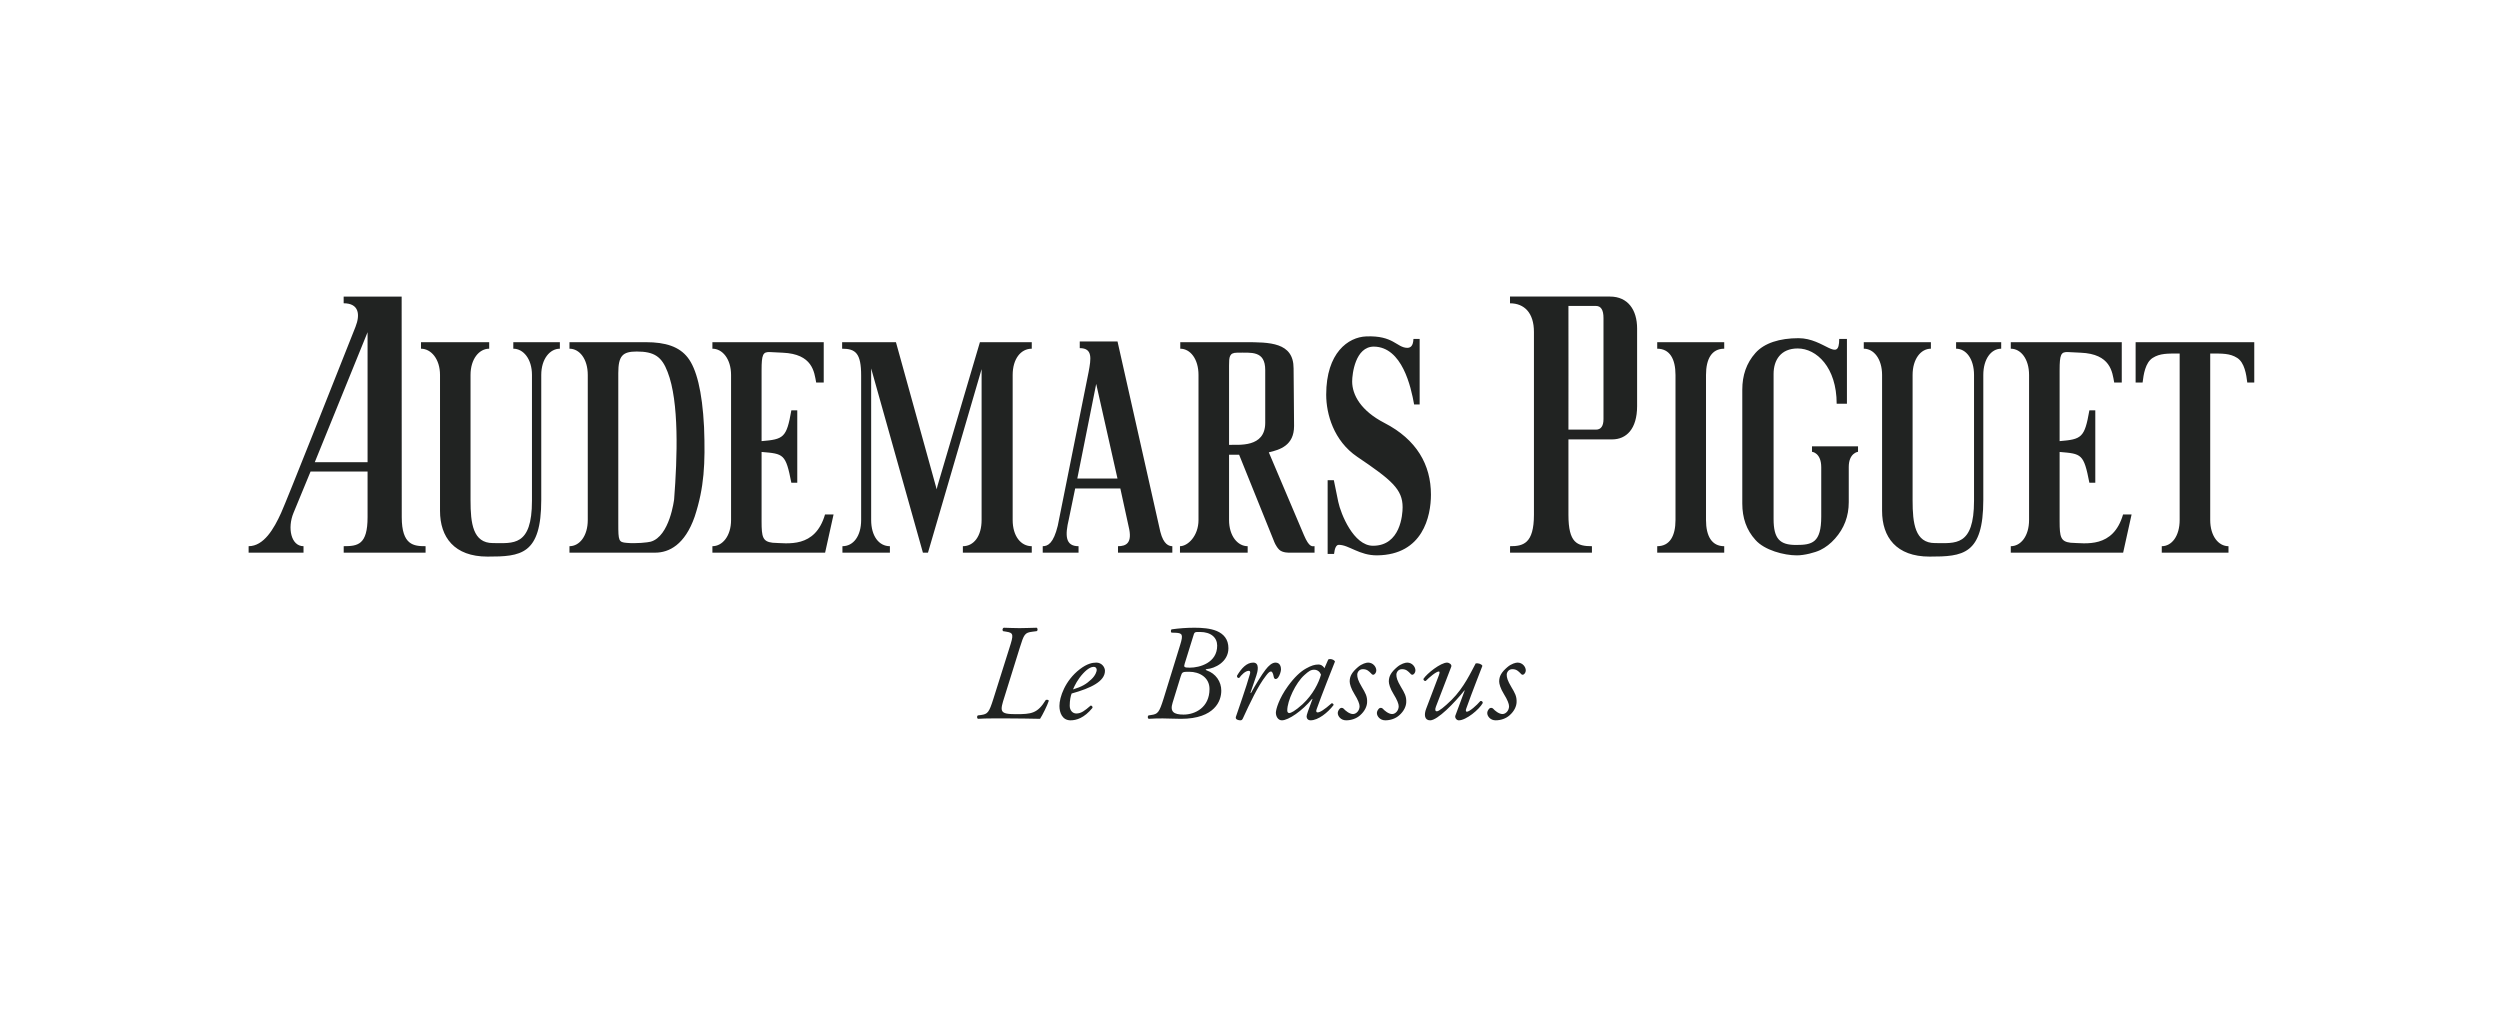 <svg width="177" height="72" viewBox="0 0 177 72" fill="none" xmlns="http://www.w3.org/2000/svg">
<g clip-path="url(#clip0_1214_4513)">
<path d="M71.13 49.295C70.79 50.36 70.732 50.563 71.917 50.563C73.033 50.563 73.45 50.515 74.043 49.556C74.14 49.527 74.237 49.547 74.256 49.615C74.149 49.944 73.809 50.631 73.635 50.893C73.257 50.881 72.878 50.875 72.499 50.873C72.111 50.864 71.732 50.864 71.392 50.864H70.266C69.868 50.864 69.548 50.873 69.237 50.893C69.159 50.844 69.159 50.709 69.227 50.651L69.46 50.622C69.926 50.554 70.023 50.457 70.334 49.469L71.47 45.866C71.761 44.956 71.781 44.801 71.247 44.724L71.013 44.685C70.956 44.607 70.965 44.481 71.072 44.443C71.451 44.452 71.781 44.472 72.178 44.472C72.596 44.472 72.897 44.452 73.401 44.443C73.47 44.481 73.49 44.637 73.401 44.685L73.1 44.724C72.547 44.791 72.499 44.907 72.198 45.866L71.13 49.295ZM78.231 47.493C78.231 48.229 77.27 48.713 75.872 49.101C75.804 49.266 75.736 49.576 75.736 49.963C75.736 50.293 75.939 50.515 76.201 50.515C76.551 50.515 76.794 50.321 77.221 49.953C77.308 49.953 77.367 50.031 77.347 50.118C76.755 50.844 76.201 50.999 75.794 50.999C75.211 50.999 75.007 50.457 75.007 49.983C75.007 49.372 75.396 48.191 76.454 47.377C76.959 46.99 77.337 46.912 77.619 46.912C78.008 46.912 78.231 47.242 78.231 47.493ZM76.687 47.677C76.308 48.084 76.085 48.53 75.969 48.811C76.61 48.617 76.911 48.433 77.27 48.094C77.571 47.813 77.648 47.522 77.648 47.435C77.648 47.339 77.599 47.213 77.425 47.213C77.289 47.213 77.036 47.3 76.687 47.677ZM83.555 45.663C83.788 44.918 83.701 44.83 83.263 44.801L82.943 44.791C82.875 44.743 82.894 44.608 82.943 44.559C83.483 44.482 84.028 44.443 84.574 44.443C85.089 44.443 85.681 44.481 86.147 44.675C86.623 44.879 86.972 45.247 86.972 45.896C86.972 46.874 85.992 47.329 85.457 47.368C85.302 47.377 85.37 47.445 85.457 47.474C85.754 47.576 86.011 47.769 86.192 48.024C86.373 48.279 86.469 48.585 86.467 48.898C86.467 49.256 86.36 49.75 85.943 50.157C85.535 50.564 84.817 50.893 83.613 50.893C83.088 50.893 82.73 50.864 82.322 50.864C81.988 50.862 81.655 50.872 81.322 50.893C81.244 50.844 81.244 50.709 81.312 50.651L81.507 50.622C81.972 50.554 82.069 50.457 82.38 49.469L83.555 45.663ZM83.021 49.75C82.817 50.389 83.098 50.593 83.797 50.593C84.613 50.593 85.633 50.089 85.633 48.782C85.633 47.959 84.923 47.561 84.195 47.561C83.729 47.561 83.691 47.571 83.594 47.891L83.021 49.75ZM83.875 46.99C83.807 47.222 83.817 47.271 84.235 47.271C84.933 47.271 86.176 46.932 86.176 45.712C86.176 45.15 85.749 44.743 84.953 44.743C84.584 44.743 84.564 44.733 84.477 45.053L83.875 46.99ZM88.948 47.832L88.531 49.053H88.579C88.871 48.51 89.346 47.736 89.599 47.416C89.822 47.125 90.064 46.912 90.307 46.912C90.647 46.912 90.695 47.242 90.695 47.387C90.695 47.532 90.608 47.813 90.492 47.968C90.375 48.113 90.219 48.123 90.181 47.92C90.133 47.668 90.074 47.542 89.977 47.542C89.89 47.542 89.783 47.639 89.638 47.832C89.045 48.588 88.501 49.769 87.987 50.883C87.948 50.96 87.9 50.999 87.822 50.999C87.715 50.999 87.433 50.96 87.502 50.748C87.628 50.36 88.24 48.646 88.501 47.697C88.531 47.59 88.511 47.493 88.424 47.493C88.171 47.493 87.909 47.765 87.735 47.997C87.638 48.017 87.569 47.958 87.579 47.842C87.89 47.319 88.259 46.912 88.725 46.912C89.21 46.912 89.036 47.571 88.948 47.832ZM94.041 46.69C94.206 46.612 94.458 46.709 94.517 46.835C94.371 47.194 93.526 49.334 93.216 50.216C93.157 50.38 93.206 50.438 93.284 50.438C93.449 50.438 93.73 50.273 94.283 49.789C94.352 49.789 94.419 49.837 94.419 49.915C94.011 50.457 93.323 50.999 92.789 50.999C92.753 51.001 92.717 50.996 92.683 50.984C92.65 50.972 92.619 50.953 92.592 50.928C92.566 50.904 92.545 50.875 92.53 50.842C92.516 50.809 92.508 50.774 92.507 50.738C92.507 50.67 92.526 50.583 92.604 50.36L92.924 49.489L92.895 49.479C92.206 50.332 91.216 50.999 90.759 50.999C90.488 50.999 90.332 50.728 90.332 50.457C90.332 50.234 90.546 49.46 91.186 48.578C91.652 47.939 92.07 47.552 92.468 47.329C92.847 47.116 93.089 47.048 93.342 47.048C93.449 47.048 93.516 47.077 93.575 47.106C93.613 47.125 93.72 47.213 93.769 47.31L94.041 46.69ZM92.352 47.794C91.73 48.346 91.138 49.615 91.138 50.302C91.138 50.419 91.196 50.486 91.284 50.486C91.38 50.486 91.672 50.36 92.225 49.857C92.963 49.169 93.371 48.336 93.526 47.765C93.458 47.581 93.294 47.416 93.04 47.416C92.808 47.416 92.653 47.522 92.352 47.794ZM97.442 47.464C97.442 47.62 97.345 47.726 97.268 47.765C97.2 47.784 97.141 47.765 97.084 47.687C96.918 47.522 96.791 47.377 96.491 47.377C96.209 47.377 96.093 47.62 96.093 47.765C96.093 47.968 96.141 48.171 96.423 48.646C96.665 49.053 96.811 49.295 96.791 49.721C96.782 49.983 96.646 50.341 96.287 50.651C96.035 50.873 95.676 50.999 95.306 50.999C94.937 50.999 94.714 50.709 94.714 50.486C94.714 50.389 94.753 50.283 94.86 50.166C94.896 50.134 94.942 50.115 94.991 50.115C95.04 50.115 95.086 50.134 95.122 50.166C95.248 50.312 95.54 50.554 95.792 50.554C96.025 50.554 96.258 50.312 96.258 50.002C96.258 49.837 96.141 49.537 95.899 49.15C95.646 48.743 95.558 48.414 95.558 48.249C95.558 47.871 95.724 47.59 96.141 47.232C96.423 46.989 96.734 46.912 96.859 46.912C97.219 46.912 97.442 47.222 97.442 47.464ZM100.212 47.464C100.212 47.62 100.115 47.726 100.037 47.765C99.97 47.784 99.911 47.765 99.853 47.687C99.688 47.522 99.562 47.377 99.261 47.377C98.979 47.377 98.863 47.62 98.863 47.765C98.863 47.968 98.912 48.171 99.193 48.646C99.436 49.053 99.582 49.295 99.562 49.721C99.552 49.983 99.417 50.341 99.057 50.651C98.805 50.873 98.445 50.999 98.077 50.999C97.707 50.999 97.484 50.709 97.484 50.486C97.484 50.389 97.523 50.283 97.63 50.166C97.665 50.134 97.712 50.115 97.761 50.115C97.809 50.115 97.856 50.134 97.892 50.166C98.018 50.312 98.309 50.554 98.562 50.554C98.795 50.554 99.028 50.312 99.028 50.002C99.028 49.837 98.912 49.537 98.669 49.15C98.416 48.743 98.329 48.414 98.329 48.249C98.329 47.871 98.494 47.59 98.912 47.232C99.193 46.989 99.503 46.912 99.63 46.912C99.989 46.912 100.212 47.222 100.212 47.464ZM101.663 50.031C101.575 50.264 101.623 50.36 101.73 50.36C101.876 50.36 102.265 50.05 102.769 49.556C103.652 48.685 104.157 47.561 104.478 46.971C104.681 46.932 104.915 47.029 104.953 47.145C104.856 47.406 104.225 48.995 103.818 50.147C103.769 50.273 103.759 50.389 103.856 50.389C104.041 50.389 104.556 49.934 104.808 49.634C104.895 49.615 104.973 49.653 104.982 49.769C104.73 50.234 103.798 51 103.283 51C103.128 51 102.982 50.816 103.041 50.661L103.701 48.888L103.682 48.879C102.982 49.76 101.779 51 101.254 51C100.856 51 100.808 50.602 100.973 50.177L101.867 47.823C101.934 47.639 101.944 47.542 101.867 47.542C101.681 47.542 101.177 47.968 100.944 48.21C100.923 48.215 100.901 48.215 100.88 48.21C100.859 48.204 100.84 48.194 100.824 48.18C100.808 48.166 100.795 48.148 100.787 48.128C100.78 48.108 100.777 48.086 100.779 48.065C101.031 47.677 102.002 46.912 102.458 46.912C102.585 46.912 102.808 47.039 102.75 47.203L101.663 50.031ZM108.025 47.464C108.025 47.62 107.928 47.726 107.85 47.765C107.783 47.784 107.724 47.765 107.666 47.687C107.501 47.522 107.374 47.377 107.074 47.377C106.792 47.377 106.676 47.62 106.676 47.765C106.676 47.968 106.724 48.171 107.006 48.646C107.248 49.053 107.394 49.295 107.374 49.721C107.365 49.983 107.229 50.341 106.87 50.651C106.617 50.873 106.258 50.999 105.889 50.999C105.52 50.999 105.297 50.709 105.297 50.486C105.297 50.389 105.336 50.283 105.443 50.166C105.478 50.134 105.525 50.115 105.574 50.115C105.622 50.115 105.669 50.134 105.705 50.166C105.831 50.312 106.122 50.554 106.375 50.554C106.608 50.554 106.841 50.312 106.841 50.002C106.841 49.837 106.724 49.537 106.482 49.15C106.229 48.743 106.141 48.414 106.141 48.249C106.141 47.871 106.306 47.59 106.724 47.232C107.006 46.989 107.316 46.912 107.442 46.912C107.802 46.912 108.025 47.222 108.025 47.464ZM36.342 24.688C37.05 24.688 37.663 25.41 37.663 26.547V35.45C37.663 38.721 36.316 38.45 34.898 38.45C33.481 38.45 33.314 37.049 33.314 35.43V26.547C33.314 25.41 33.928 24.688 34.635 24.688V24.227H29.806V24.688C30.513 24.688 31.153 25.41 31.153 26.547V36.172C31.153 38.029 32.159 39.407 34.516 39.407C36.874 39.407 38.321 39.282 38.321 35.384V26.547C38.321 25.41 38.934 24.688 39.639 24.688V24.227H36.342V24.688ZM138.491 24.688C139.199 24.688 139.761 25.41 139.761 26.547V35.45C139.761 38.721 138.414 38.45 136.996 38.45C135.579 38.45 135.412 37.049 135.412 35.43V26.547C135.412 25.41 136 24.688 136.707 24.688V24.227H131.955V24.688C132.662 24.688 133.251 25.41 133.251 26.547V36.172C133.251 38.029 134.257 39.407 136.613 39.407C138.971 39.407 140.418 39.282 140.418 35.384V26.547C140.418 25.41 140.98 24.688 141.685 24.688V24.227H138.491V24.688ZM46.062 38.353C45.869 38.406 45.038 38.498 44.359 38.435C43.803 38.384 43.775 38.304 43.775 37.076V26.414C43.775 25.186 44.084 24.888 45.081 24.888C46.314 24.888 46.854 25.243 47.267 26.335C48.091 28.445 47.958 32.369 47.728 35.352C47.728 35.352 47.418 37.983 46.062 38.353ZM45.732 24.227H40.318V24.688C41.027 24.688 41.614 25.41 41.614 26.547V36.815C41.614 37.955 41.027 38.671 40.318 38.671V39.128H46.387C47.367 39.128 48.49 38.569 49.183 36.579C49.861 34.512 49.942 32.827 49.847 30.233C49.718 27.664 49.3 26.097 48.695 25.319C48.091 24.54 47.121 24.227 45.732 24.227ZM54.696 38.426C54.002 38.34 53.92 38.033 53.92 36.916V31.998C55.482 32.129 55.629 32.125 56.027 34.179H56.447V29.053H56.027C55.689 30.997 55.482 31.101 53.92 31.232V26.22C53.92 25.102 54.014 24.905 54.502 24.926L55.406 24.971C57.538 25.058 57.648 26.338 57.785 27.082H58.32V24.226H50.438V24.688C51.145 24.688 51.759 25.41 51.759 26.547V36.815C51.759 37.954 51.145 38.671 50.438 38.671V39.128H58.418L59.016 36.426H58.411C57.708 38.836 55.764 38.462 54.696 38.426ZM146.595 38.426C145.903 38.34 145.821 38.033 145.821 36.916V31.998C147.382 32.13 147.529 32.125 147.928 34.179H148.347V29.053H147.928C147.589 30.997 147.382 31.101 145.821 31.232V26.22C145.821 25.102 145.915 24.905 146.403 24.926L147.306 24.971C149.44 25.058 149.549 26.337 149.685 27.082H150.221V24.226H142.363V24.688C143.072 24.688 143.658 25.41 143.658 26.547V36.815C143.658 37.954 143.072 38.671 142.363 38.671V39.128H150.319L150.916 36.426H150.312C149.609 38.836 147.665 38.462 146.595 38.426ZM26.024 32.724H22.286L26.024 23.521V32.724ZM28.437 21H24.331V21.472C25.415 21.472 25.515 22.269 25.168 23.143C23.789 26.623 20.31 35.416 19.902 36.314C19.395 37.437 18.68 38.67 17.602 38.67V39.128H21.489V38.67C20.604 38.67 20.338 37.379 20.778 36.318C21.217 35.257 21.987 33.387 21.987 33.387H26.024V36.615C26.024 38.578 25.325 38.67 24.334 38.67V39.128H30.131V38.67C29.307 38.67 28.444 38.611 28.444 36.615C28.444 35.578 28.437 21 28.437 21ZM113.527 29.672C113.527 30.16 113.352 30.418 112.993 30.418H111.045L111.047 26.458V25.544L111.045 21.661H112.993C113.352 21.661 113.527 21.945 113.527 22.515V29.672ZM113.989 20.997H106.908V21.474C107.921 21.474 108.603 22.153 108.603 23.499V36.441C108.603 38.505 107.829 38.671 106.912 38.671V39.128H112.709V38.671C111.663 38.671 111.045 38.442 111.045 36.452V31.109H114.138C115.134 31.109 115.907 30.388 115.907 28.75V23.253C115.907 21.946 115.259 20.997 113.989 20.997ZM66.318 34.645L63.433 24.227H59.623V24.688C60.581 24.688 60.969 25.014 60.969 26.59V36.815C60.969 37.954 60.421 38.671 59.644 38.671V39.128H63.005V38.671C62.227 38.671 61.678 37.954 61.678 36.815V26.087L65.342 39.128H65.701L69.497 26.134V36.815C69.497 37.954 68.949 38.671 68.171 38.671V39.128H73.049V38.671C72.273 38.671 71.697 37.954 71.697 36.815V26.547C71.697 25.41 72.273 24.688 73.049 24.688V24.227H69.378L66.373 34.406M89.578 29.936C89.578 31.72 87.682 31.473 87.017 31.495V25.87C87.017 25.277 87.039 24.971 87.573 24.971C88.588 24.971 89.578 24.804 89.578 26.2V29.936ZM92.32 37.889L89.832 32.026C90.621 31.842 91.62 31.539 91.62 30.163C91.62 28.68 91.586 27.116 91.586 26.078C91.586 24.227 89.882 24.227 88.137 24.227H83.563V24.688C84.268 24.688 84.854 25.41 84.854 26.547V36.815C84.854 37.952 84.092 38.671 83.542 38.671V39.128H88.335V38.671C87.632 38.671 87.017 37.954 87.017 36.815V32.196H87.73L90.197 38.313C90.197 38.313 90.322 38.676 90.571 38.92C90.807 39.151 91.288 39.128 91.288 39.128H93.07V38.671C92.907 38.671 92.701 38.784 92.32 37.889ZM117.331 24.688C118.215 24.688 118.625 25.41 118.625 26.547V36.815C118.625 37.954 118.215 38.671 117.331 38.671V39.128H122.075V38.671C121.191 38.671 120.785 37.954 120.785 36.815V26.547C120.785 25.41 121.191 24.688 122.075 24.688V24.227H117.331V24.688ZM98.008 29.939C96.362 29.086 95.733 27.969 95.733 27.006C95.733 26.479 95.955 24.54 97.27 24.54C99.275 24.563 99.899 27.396 100.119 28.634H100.511V23.998H100.072C100.051 24.505 99.863 24.628 99.625 24.628C98.88 24.606 98.658 23.737 96.718 23.818C95.462 23.87 93.895 24.966 93.895 27.943C93.895 29.301 94.418 31.207 96.093 32.342C98.529 33.987 99.305 34.642 99.305 35.911C99.305 36.438 99.153 38.64 97.208 38.64C95.834 38.64 94.929 36.384 94.749 35.531L94.436 33.999H93.997V39.217H94.451C94.498 38.801 94.606 38.574 94.788 38.574C95.505 38.574 96.241 39.335 97.512 39.319C100.739 39.278 101.311 36.55 101.311 35.019C101.311 32.917 100.308 31.121 98.008 29.939ZM128.289 31.601V31.987C128.289 31.987 128.944 32.046 128.944 33.086V36.572C128.944 38.433 128.302 38.583 127.162 38.583C126.022 38.583 125.57 38.165 125.57 36.742V26.474C125.57 25.502 126.073 24.671 127.277 24.671C128.61 24.671 130.036 26.005 130.036 28.583H130.763V23.995H130.216C130.216 25.75 129.172 23.943 127.337 23.943C126.006 23.943 124.909 24.284 124.284 24.992C123.646 25.708 123.354 26.575 123.354 27.59V35.648C123.354 36.664 123.646 37.523 124.284 38.225C124.92 38.955 126.312 39.32 127.217 39.32C127.745 39.32 128.499 39.126 128.879 38.941C129.257 38.757 129.605 38.488 129.919 38.133C130.569 37.404 130.892 36.544 130.892 35.556V33.061C130.892 32.068 131.548 31.987 131.548 31.987V31.601H128.289ZM82.15 37.646L79.12 24.175H76.446V24.648C77.376 24.648 77.246 25.399 77.075 26.329L74.89 37.221C74.589 38.458 74.196 38.671 73.825 38.671V39.128H76.361V38.671C75.414 38.671 75.4 37.903 75.674 36.754L76.122 34.584H79.32L79.904 37.263C80.204 38.458 79.727 38.671 79.154 38.671V39.128H83.001V38.671H83.004C82.774 38.666 82.383 38.57 82.15 37.646ZM76.273 33.88L77.611 27.18L79.118 33.88H76.273ZM151.202 24.227V27.082H151.696C151.763 26.514 151.889 25.672 152.409 25.341C152.927 25.01 153.458 25.03 154.32 25.03V36.815C154.32 37.955 153.761 38.671 153.053 38.671V39.128H157.777V38.671C157.07 38.671 156.483 37.955 156.483 36.815V25.03C157.344 25.03 157.876 25.01 158.395 25.341C158.914 25.672 159.04 26.514 159.107 27.082H159.602V24.227H151.202Z" fill="#212322"/>
</g>
<defs>
<clipPath id="clip0_1214_4513">
<rect width="142" height="30" fill="white" transform="translate(17.602 21)"/>
</clipPath>
</defs>
</svg>
